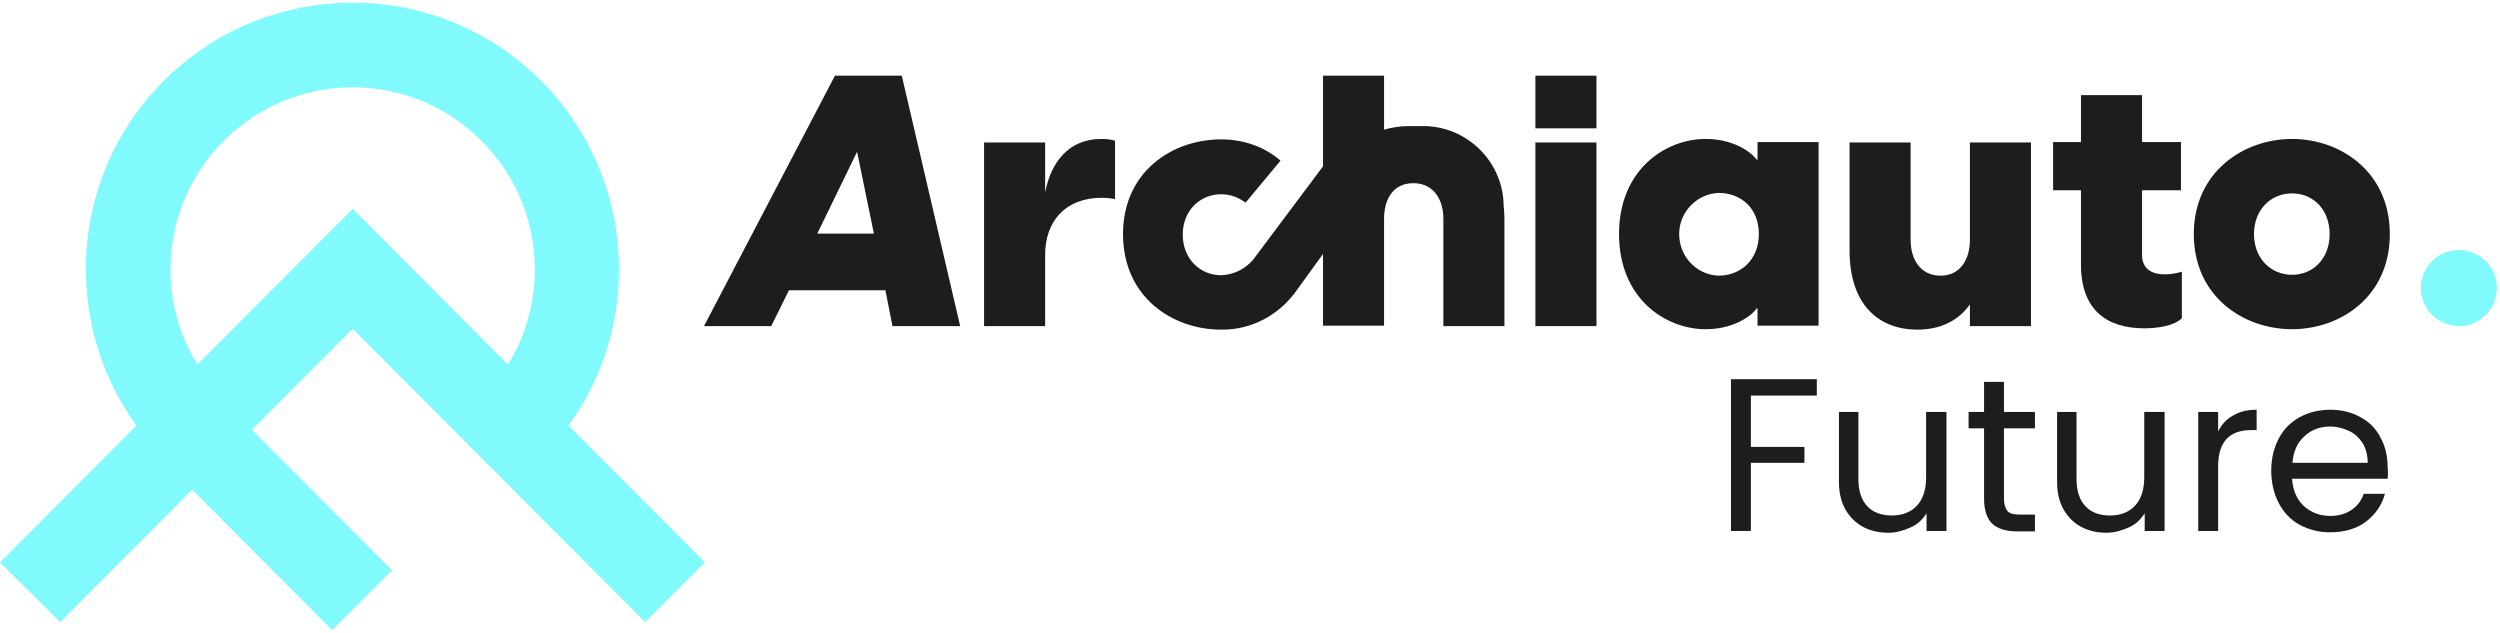 <svg xmlns="http://www.w3.org/2000/svg" xmlns:xlink="http://www.w3.org/1999/xlink" width="565px" height="143px" viewBox="0 0 565 143"><title>Group 2</title><g id="Page-2" stroke="none" stroke-width="1" fill="none" fill-rule="evenodd"><g id="Group-2" transform="translate(0, 0.615)" fill-rule="nonzero"><path d="M564.3,64.485 C564.3,69.285 560.4,73.085 555.7,73.085 C551,73.085 547.1,69.185 547.1,64.485 C547.1,59.685 551,55.885 555.7,55.885 C555.7,55.885 555.7,55.885 555.7,55.885 C560.4,55.885 564.3,59.685 564.3,64.485" id="Path" fill="#80FAFD"></path><path d="M188.7,16.485 L159.1,73.085 L174.3,73.085 L178.3,64.985 L200.1,64.985 L201.7,73.085 L217,73.085 L203.8,16.485 L188.7,16.485 Z M184.7,52.185 L193.7,33.685 L197.5,52.185 L184.7,52.185 Z" id="Shape" fill="#1D1D1B"></path><path d="M236.2,42.885 L236.2,31.585 L222.4,31.585 L222.4,73.085 L236.2,73.085 L236.2,56.985 C236.2,49.485 240.7,44.085 249,44.085 C250,44.085 251,44.185 252,44.385 L252,31.185 C251,30.885 249.9,30.785 248.9,30.785 C241.5,30.785 237.5,36.085 236.2,42.885" id="Path" fill="#1D1D1B"></path><rect id="Rectangle" fill="#1D1D1B" x="347" y="16.485" width="13.8" height="11.9"></rect><rect id="Rectangle" fill="#1D1D1B" x="347" y="31.585" width="13.8" height="41.5"></rect><path d="M397.2,35.485 L397,35.485 C396.7,34.785 392.8,30.785 385.5,30.785 C376.3,30.785 365.9,37.785 365.9,52.285 C365.9,66.785 376.3,73.785 385.5,73.785 C392.8,73.785 396.7,69.785 397,69.085 L397.2,69.085 L397.2,72.985 L411,72.985 L411,31.485 L397.2,31.485 L397.2,35.485 Z M388.4,61.685 C383.2,61.485 379.3,57.085 379.5,51.885 C379.7,47.085 383.6,43.185 388.4,42.985 C393.4,42.985 397.5,46.385 397.5,52.285 C397.5,58.185 393.3,61.685 388.4,61.685" id="Shape" fill="#1D1D1B"></path><path d="M445.2,53.585 C445.2,57.885 443.1,61.685 438.6,61.685 C433.9,61.685 431.8,57.885 431.8,53.585 L431.8,31.585 L418,31.585 L418,55.985 C418,68.685 425,73.885 433.3,73.885 C438.9,73.885 442.8,71.585 445.2,68.185 L445.2,73.085 L459,73.085 L459,31.585 L445.2,31.585 L445.2,53.585 Z" id="Path" fill="#1D1D1B"></path><path d="M484.1,57.085 L484.1,42.385 L492.9,42.385 L492.9,31.485 L484.1,31.485 L484.1,20.885 L470.3,20.885 L470.3,31.485 L464,31.485 L464,42.385 L470.3,42.385 L470.3,59.185 C470.3,69.585 476.3,73.585 484.6,73.585 C487.7,73.585 491.5,72.985 493.1,71.285 L493.1,60.785 C491.8,61.185 490.5,61.385 489.2,61.385 C485.2,61.385 484.1,59.085 484.1,57.085" id="Path" fill="#1D1D1B"></path><path d="M518,30.785 C507.1,30.785 495.8,38.185 495.8,52.285 C495.8,66.385 507,73.785 518,73.785 C529,73.785 540.1,66.385 540.1,52.285 C540.1,38.185 528.9,30.785 518,30.785 M518,61.485 C513.2,61.485 509.4,57.785 509.4,52.285 C509.4,46.785 513.2,43.085 518,43.085 C522.8,43.085 526.5,46.785 526.5,52.285 C526.5,57.785 522.8,61.485 518,61.485" id="Shape" fill="#1D1D1B"></path><path d="M339.8,45.585 L339.8,45.585 L339.8,45.085 C339.3,35.685 331.6,28.185 322.2,27.885 L318.3,27.885 C316.4,27.885 314.6,28.185 312.8,28.685 L312.8,16.485 L299,16.485 L299,36.985 L283.2,58.085 C281.4,60.185 278.8,61.485 276,61.585 C271.2,61.585 267.3,57.885 267.3,52.385 C267.3,46.985 271.2,43.285 276,43.285 C278,43.285 279.9,43.985 281.5,45.185 L289.4,35.685 C285.7,32.485 280.9,30.885 276,30.885 C264.8,30.885 253.8,38.285 253.8,52.285 C253.8,66.485 264.9,73.885 276,73.885 C282.9,73.985 289.3,70.485 293.2,64.785 L293.2,64.785 L299,56.785 L299,72.985 L312.8,72.985 L312.8,48.785 C312.8,44.485 314.8,40.785 319.4,40.785 C324,40.785 326.2,44.485 326.2,48.785 L326.2,73.085 L340,73.085 L340,48.685 C340,47.685 339.9,46.585 339.8,45.585" id="Path" fill="#1D1D1B"></path><g id="Group" transform="translate(391.2, 85.085)" fill="#1D1D1B"><polygon id="Path" points="19.4 0.1 19.4 3.7 4.5 3.7 4.5 15.3 16.6 15.3 16.6 18.9 4.5 18.9 4.5 34.3 3.91919855e-23 34.3 3.91919855e-23 0 19.4 0"></polygon><path d="M48.7,7.4 L48.7,34.3 L44.2,34.3 L44.2,30.3 C43.3,31.7 42.2,32.8 40.6,33.5 C39,34.2 37.4,34.7 35.6,34.7 C33.5,34.7 31.6,34.3 29.9,33.4 C28.2,32.5 26.9,31.2 25.9,29.5 C24.9,27.8 24.4,25.6 24.4,23.2 L24.4,7.4 L28.8,7.4 L28.8,22.6 C28.8,25.3 29.5,27.3 30.8,28.7 C32.1,30.1 34,30.8 36.3,30.8 C38.7,30.8 40.6,30.1 42,28.6 C43.4,27.1 44.1,25 44.1,22.2 L44.1,7.4 L48.7,7.4 L48.7,7.4 Z" id="Path"></path><path d="M61.7,11.1 L61.7,27 C61.7,28.3 62,29.2 62.5,29.8 C63,30.4 64,30.6 65.4,30.6 L68.7,30.6 L68.7,34.4 L64.7,34.4 C62.2,34.4 60.3,33.8 59.1,32.7 C57.9,31.6 57.2,29.7 57.2,27 L57.2,11.1 L53.7,11.1 L53.7,7.4 L57.2,7.4 L57.2,0.6 L61.7,0.6 L61.7,7.4 L68.7,7.4 L68.7,11.1 L61.7,11.1 L61.7,11.1 Z" id="Path"></path><path d="M98,7.4 L98,34.3 L93.5,34.3 L93.5,30.3 C92.6,31.7 91.5,32.8 89.9,33.5 C88.3,34.2 86.7,34.7 84.9,34.7 C82.8,34.7 80.9,34.3 79.2,33.4 C77.5,32.5 76.2,31.2 75.2,29.5 C74.2,27.8 73.7,25.6 73.7,23.2 L73.7,7.4 L78.1,7.4 L78.1,22.6 C78.1,25.3 78.8,27.3 80.1,28.7 C81.4,30.1 83.3,30.8 85.6,30.8 C88,30.8 89.9,30.1 91.3,28.6 C92.7,27.1 93.4,25 93.4,22.2 L93.4,7.4 L98,7.4 L98,7.4 Z" id="Path"></path><path d="M113.5,8.2 C115,7.3 116.7,6.9 118.8,6.9 L118.8,11.5 L117.6,11.5 C112.6,11.5 110.1,14.2 110.1,19.7 L110.1,34.3 L105.6,34.3 L105.6,7.4 L110.1,7.4 L110.1,11.8 C110.9,10.2 112,9 113.5,8.2 Z" id="Path"></path><path d="M148.4,22.5 L126.8,22.5 C127,25.2 127.9,27.2 129.5,28.7 C131.2,30.2 133.2,30.9 135.5,30.9 C137.4,30.9 139,30.4 140.3,29.5 C141.6,28.6 142.5,27.4 143,25.9 L147.8,25.9 C147.1,28.5 145.6,30.6 143.5,32.2 C141.4,33.8 138.6,34.6 135.4,34.6 C132.8,34.6 130.6,34 128.5,32.9 C126.5,31.8 124.9,30.1 123.8,28 C122.7,25.9 122.1,23.4 122.1,20.7 C122.1,17.9 122.7,15.5 123.8,13.4 C124.9,11.3 126.5,9.7 128.5,8.6 C130.5,7.5 132.8,6.9 135.5,6.9 C138.1,6.9 140.3,7.5 142.3,8.6 C144.3,9.7 145.8,11.2 146.8,13.2 C147.9,15.2 148.4,17.4 148.4,19.8 C148.5,20.7 148.5,21.6 148.4,22.5 Z M142.8,14.5 C142,13.3 141,12.3 139.7,11.7 C138.4,11.1 137,10.7 135.4,10.7 C133.1,10.7 131.2,11.4 129.6,12.9 C128,14.3 127.1,16.3 126.9,18.9 L143.9,18.9 C143.9,17.2 143.5,15.7 142.8,14.5 Z" id="Shape"></path></g><path d="M37.8,103.585 C13.9,80.485 13.2,42.285 36.3,18.385 C59.4,-5.515 97.6,-6.215 121.5,16.885 C145.4,39.985 146.1,78.185 123,102.085 C122.8,102.285 122.5,102.585 122.3,102.785 L108.8,89.385 C124.9,73.285 124.9,47.285 108.8,31.185 C92.7,15.085 66.7,15.085 50.6,31.185 C34.5,47.285 34.5,73.285 50.6,89.385 C50.8,89.585 51,89.785 51.1,89.885 L37.8,103.585 Z" id="Path" fill="#80FAFD"></path><polygon id="Path" fill="#80FAFD" points="145.8 139.985 79.7 73.685 13.6 139.985 0 126.485 79.7 46.585 159.3 126.485"></polygon><rect id="Rectangle" fill="#80FAFD" transform="translate(59.941, 113.083) rotate(-44.911) translate(-59.941, -113.083)" x="50.391" y="82.083" width="19.1" height="61.999"></rect></g></g></svg>